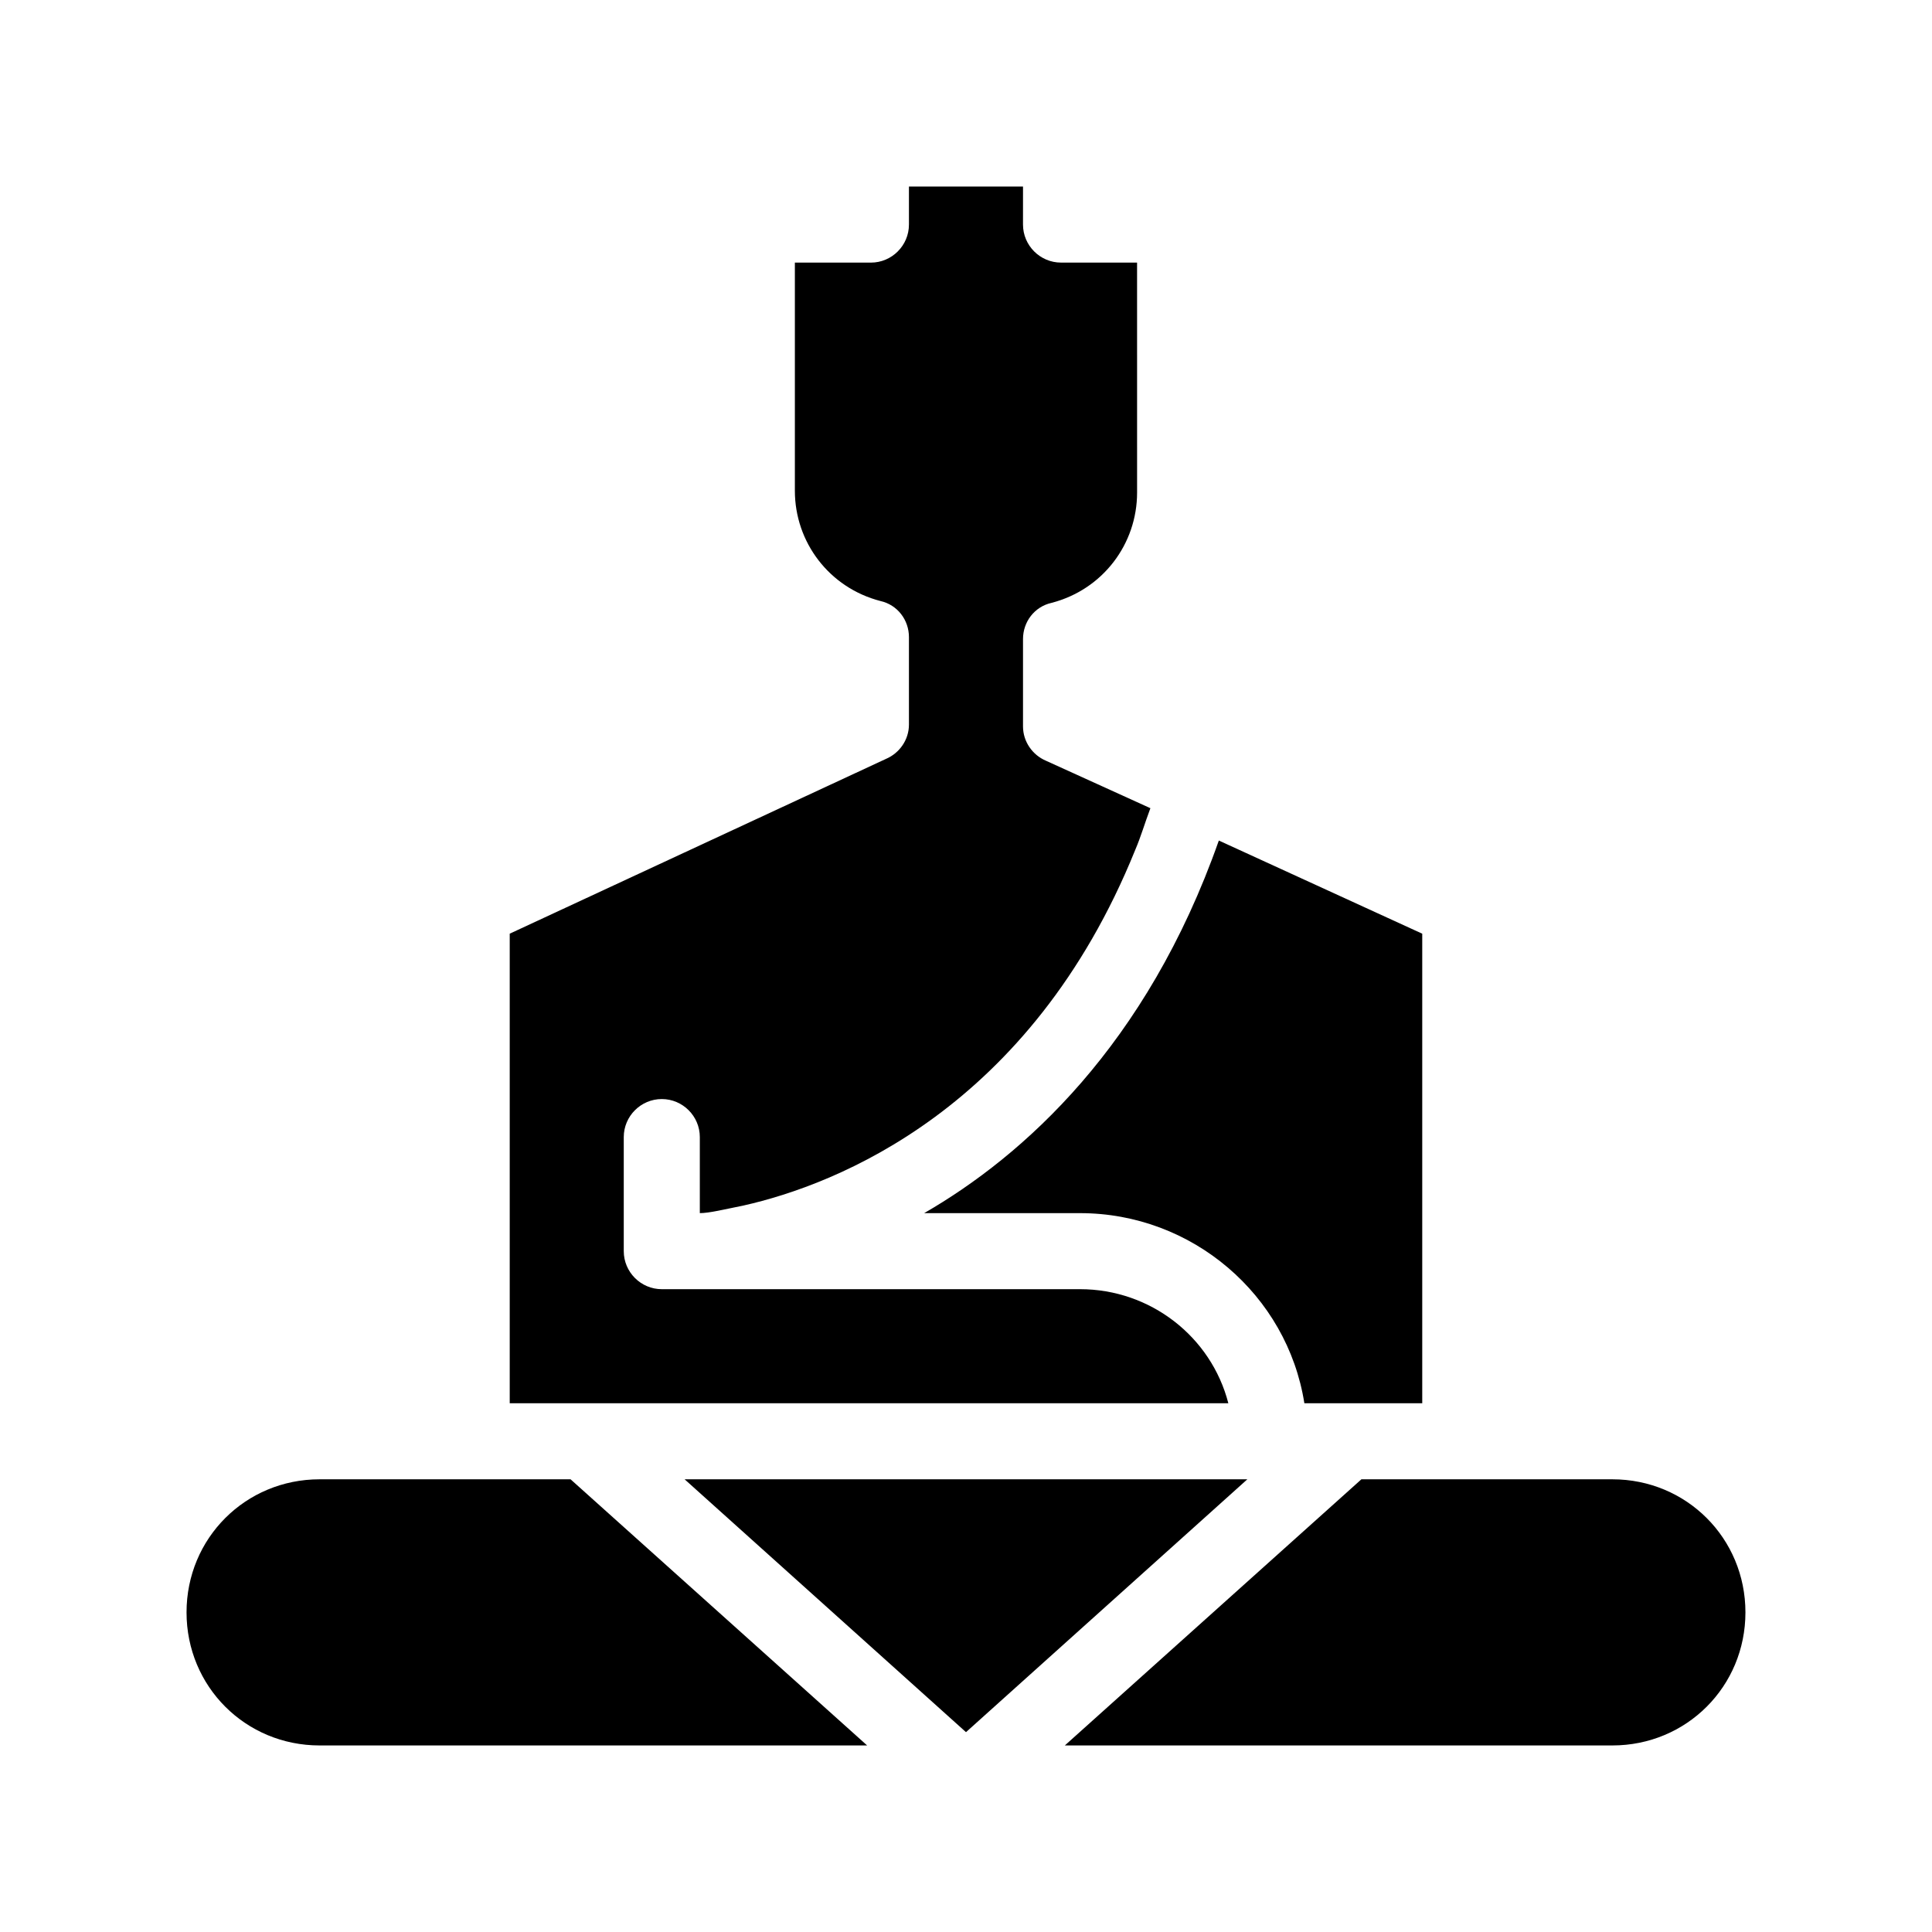 <?xml version="1.0" encoding="UTF-8"?>
<!-- Uploaded to: ICON Repo, www.svgrepo.com, Generator: ICON Repo Mixer Tools -->
<svg fill="#000000" width="800px" height="800px" version="1.1" viewBox="144 144 512 512" xmlns="http://www.w3.org/2000/svg">
 <path d="m474.56 536.03-74.562 67.008-74.566-67.008zm-245.86 0c-19.648 0-35.266 15.617-35.266 35.266 0 19.648 15.617 35.266 35.266 35.266h145.1l-78.594-70.531zm342.59 0h-66.504l-78.594 70.531h145.1c19.648 0 35.266-15.617 35.266-35.266 0-19.648-15.617-35.266-35.266-35.266zm-182.38-70.535h41.312c29.727 0 54.914 21.664 59.449 50.383h31.238v-124.44l-53.906-24.688c-19.148 54.414-51.895 83.633-78.094 98.746zm41.312 20.152h-110.84c-5.543 0-10.078-4.535-10.078-10.078v-30.23c0-5.543 4.535-10.078 10.078-10.078s10.078 4.535 10.078 10.078v20.152c2.519 0 6.551-1.008 11.586-2.016 24.688-5.543 76.074-25.695 103.79-94.211 1.512-3.527 2.519-7.055 4.031-11.082l-27.711-12.594c-3.527-1.512-6.047-5.039-6.047-9.07v-23.176c0-4.535 3.023-8.566 7.559-9.574 13.602-3.527 22.672-15.617 22.672-29.223l-0.004-60.953h-20.152c-5.543 0-10.078-4.535-10.078-10.078l0.004-10.074h-30.23v10.078c0 5.543-4.535 10.078-10.078 10.078h-20.152v60.457c0 13.602 9.07 25.695 22.672 29.223 4.535 1.008 7.559 5.039 7.559 9.574v23.176c0 4.031-2.519 7.559-6.047 9.07l-99.75 46.34v124.44h190.44c-4.539-17.633-20.66-30.23-39.301-30.23z"/>
</svg>